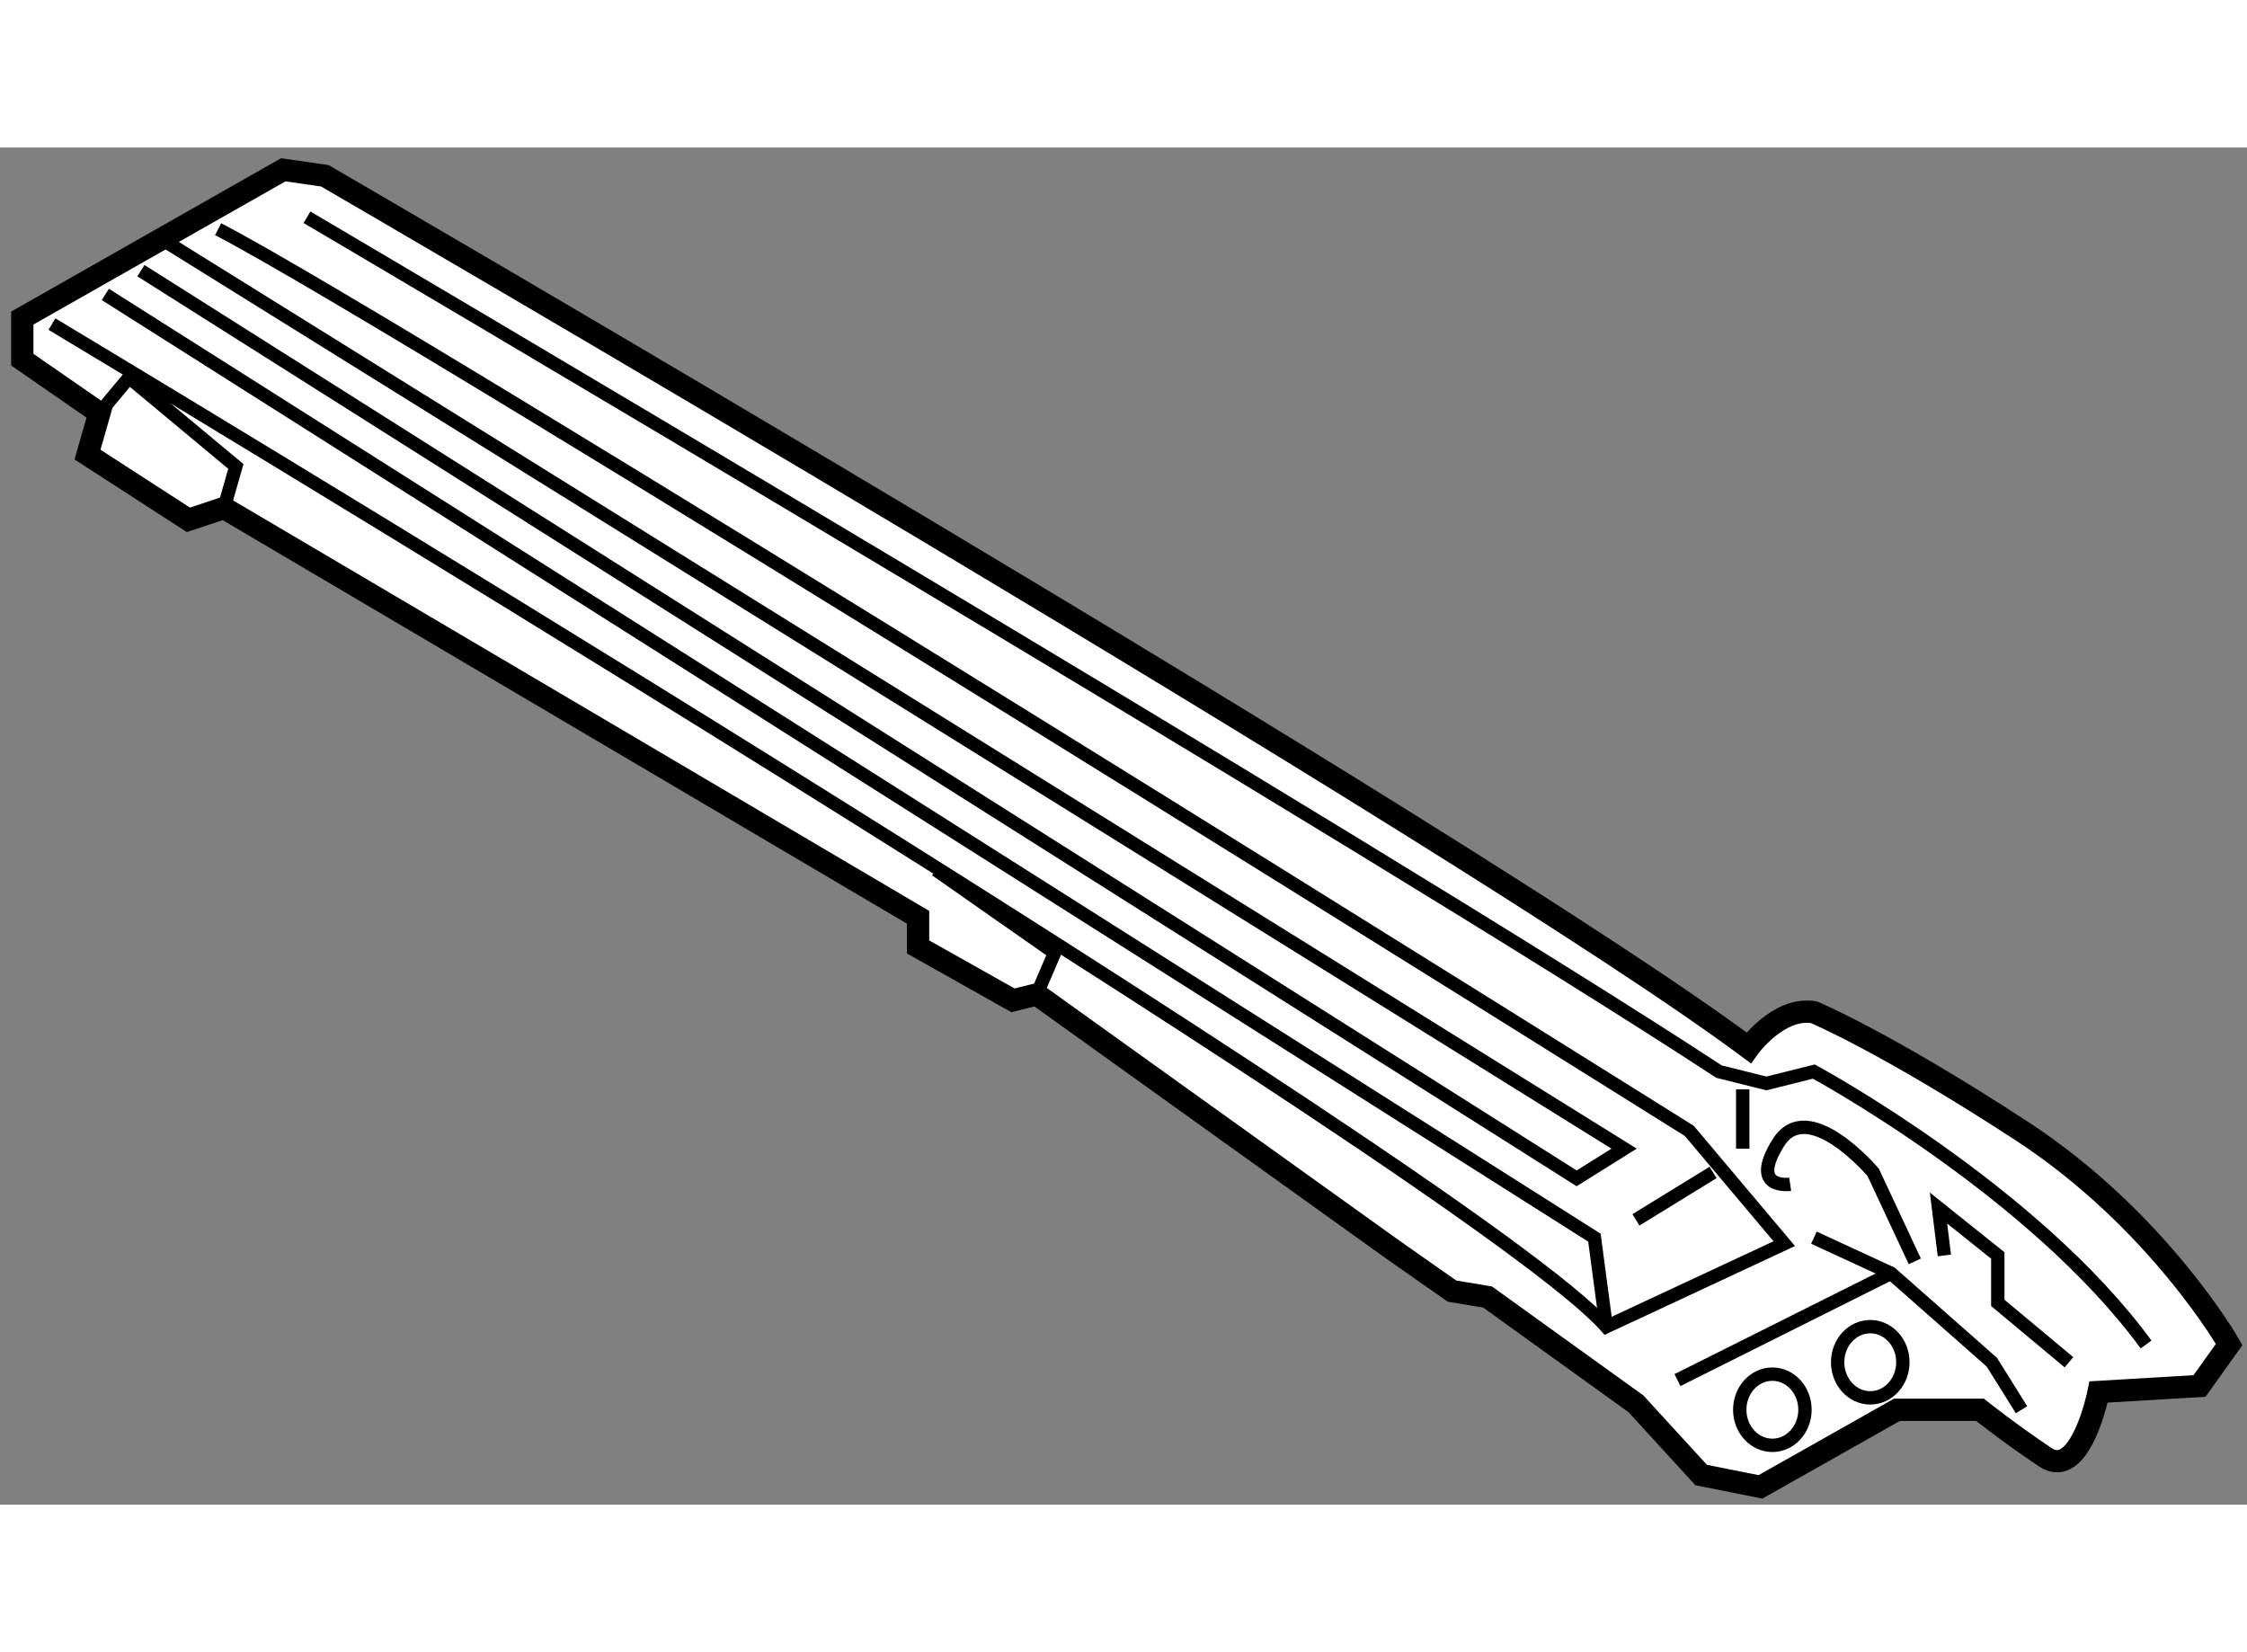 <?xml version="1.0" encoding="utf-8"?>
<!-- Generator: Adobe Illustrator 15.1.0, SVG Export Plug-In . SVG Version: 6.00 Build 0)  -->
<!DOCTYPE svg PUBLIC "-//W3C//DTD SVG 1.1//EN" "http://www.w3.org/Graphics/SVG/1.1/DTD/svg11.dtd">
<svg version="1.1" xmlns="http://www.w3.org/2000/svg" xmlns:xlink="http://www.w3.org/1999/xlink" x="0px" y="0px" width="244.8px"
	 height="180px" viewBox="144.424 67.218 50.433 30.461" enable-background="new 0 0 244.8 180" xml:space="preserve">
	
<rect x="144.424" y="67.218" width="50.433" height="30.461" fill="#808080" stroke="none"/>
	
<g><path fill="#FFFFFF" stroke="#000000" stroke-width="0.5" d="M151.714,67.852c0,0,25.699,14.913,31.958,19.573
			c0,0,0.666-0.932,1.465-0.799c0,0,1.598,0.666,4.659,2.663c3.063,1.997,4.661,4.794,4.661,4.794l-0.666,0.932l-2.264,0.134
			c0,0-0.399,1.997-1.198,1.464c-0.799-0.532-1.465-1.064-1.465-1.064h-1.863l-3.063,1.73l-1.332-0.266l-1.465-1.599l-3.329-2.396
			l-0.799-0.133l-1.331-0.933l-7.989-5.726l-0.533,0.133l-2.13-1.198v-0.666l-15.579-9.187l-0.799,0.266l-2.264-1.464l0.267-0.933
			l-1.731-1.198v-0.933l5.858-3.328L151.714,67.852z"></path><path fill="none" stroke="#000000" stroke-width="0.3" d="M145.59,71.181c0,0,31.957,19.174,34.886,22.503l3.995-1.864
			l-2.131-2.53c0,0-28.895-18.108-33.021-20.239"></path><path fill="none" stroke="#000000" stroke-width="0.3" d="M151.314,68.783c0,0,23.969,14.114,31.691,19.175l1.065,0.266
			l1.065-0.266c0,0,4.926,2.663,7.456,6.125"></path><polyline fill="none" stroke="#000000" stroke-width="0.3" points="189.796,95.548 189.131,94.482 186.867,92.485 185.137,91.686 
					"></polyline><line fill="none" stroke="#000000" stroke-width="0.3" x1="182.074" y1="94.882" x2="186.867" y2="92.485"></line><polyline fill="none" stroke="#000000" stroke-width="0.3" points="146.788,70.515 180.21,91.686 180.476,93.684 		"></polyline><line fill="none" stroke="#000000" stroke-width="0.3" x1="181.142" y1="91.286" x2="182.873" y2="90.222"></line><polyline fill="none" stroke="#000000" stroke-width="0.3" points="147.587,69.982 179.811,90.354 180.876,89.688 148.12,69.316 
					"></polyline><path fill="none" stroke="#000000" stroke-width="0.3" d="M184.604,90.487c0,0-0.932,0.134-0.266-0.932
			c0.665-1.065,2.13,0.666,2.13,0.666l0.933,1.997"></path><polyline fill="none" stroke="#000000" stroke-width="0.3" points="188.065,92.085 187.933,91.021 189.264,92.085 189.264,93.15 
			190.861,94.482 		"></polyline><line fill="none" stroke="#000000" stroke-width="0.3" x1="183.539" y1="88.357" x2="183.539" y2="89.688"></line><ellipse fill="none" stroke="#000000" stroke-width="0.3" cx="186.401" cy="94.482" rx="0.732" ry="0.799"></ellipse><ellipse fill="none" stroke="#000000" stroke-width="0.3" cx="184.204" cy="95.548" rx="0.732" ry="0.799"></ellipse><polyline fill="none" stroke="#000000" stroke-width="0.3" points="167.693,86.227 168.093,85.294 165.43,83.431 		"></polyline><polyline fill="none" stroke="#000000" stroke-width="0.3" points="149.451,75.309 149.718,74.376 147.32,72.379 146.655,73.178 
					"></polyline></g>


</svg>